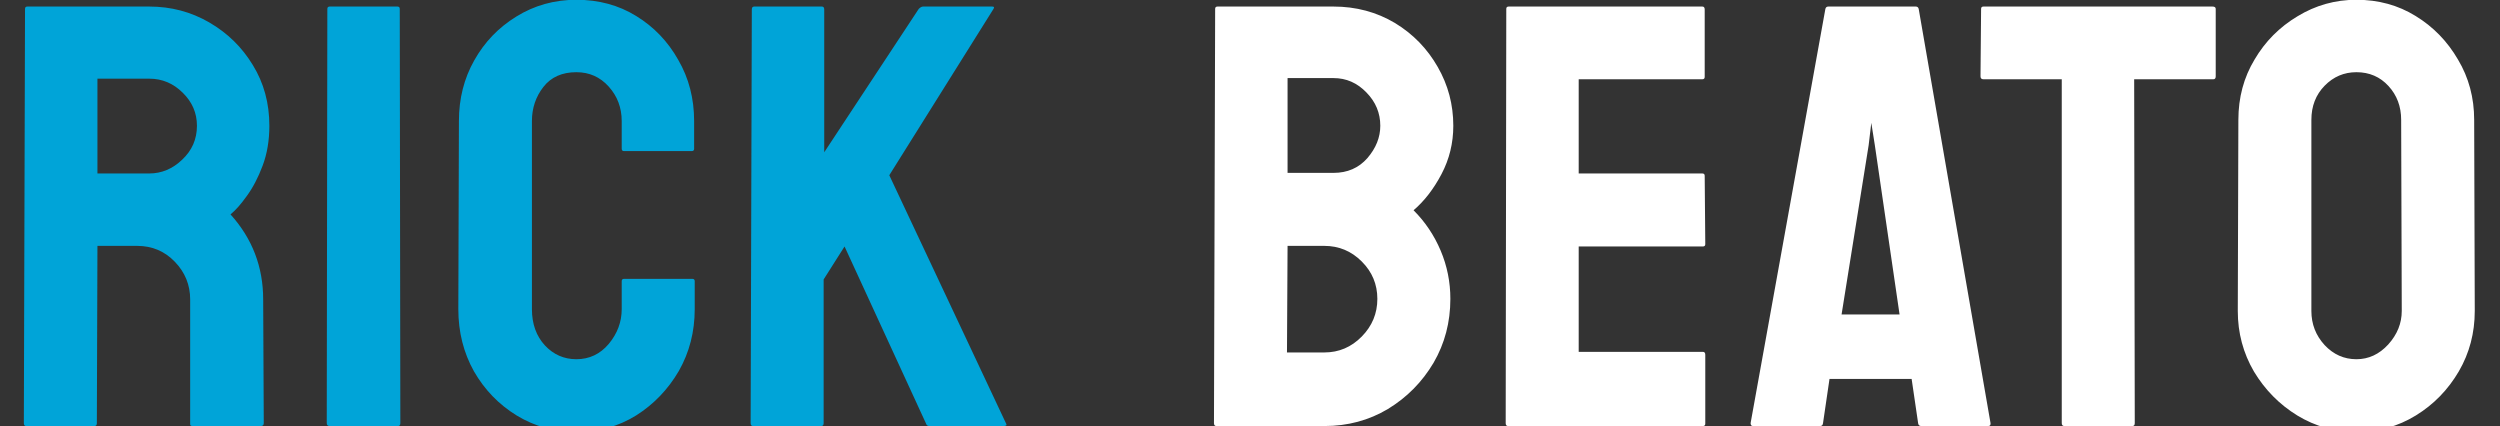 <svg xmlns="http://www.w3.org/2000/svg" fill="none" viewBox="0 0 622 106" height="106" width="622">
<rect x="0" y="0" width="622" height="106" fill="#333333" stroke="none"/>
<g clip-path="url(#clip0_125_3)">
<path fill="#00A4D8" d="M23.511 106H6.519C6.128 106 5.933 105.756 5.933 105.268L6.226 2.216C6.226 1.825 6.421 1.63 6.812 1.63H37.134C42.554 1.63 47.534 2.948 52.075 5.585C56.616 8.222 60.23 11.762 62.915 16.205C65.649 20.648 67.017 25.678 67.017 31.293C67.017 34.955 66.455 38.275 65.332 41.254C64.209 44.232 62.891 46.747 61.377 48.798C59.912 50.849 58.569 52.362 57.349 53.339C62.769 59.345 65.478 66.4 65.478 74.506L65.625 105.268C65.625 105.756 65.381 106 64.893 106H47.9C47.51 106 47.315 105.854 47.315 105.561V74.506C47.315 70.893 46.045 67.768 43.506 65.131C40.967 62.494 37.842 61.176 34.131 61.176H24.243L24.097 105.268C24.097 105.756 23.901 106 23.511 106ZM37.134 19.574H24.243V43.158H37.134C40.21 43.158 42.944 42.011 45.337 39.716C47.778 37.421 48.999 34.613 48.999 31.293C48.999 28.119 47.827 25.385 45.483 23.09C43.14 20.746 40.356 19.574 37.134 19.574ZM99.02 106H82.028C81.54 106 81.296 105.756 81.296 105.268L81.442 2.216C81.442 1.825 81.638 1.63 82.028 1.63H98.874C99.265 1.63 99.46 1.825 99.46 2.216L99.606 105.268C99.606 105.756 99.411 106 99.02 106ZM143.402 107.465C137.982 107.465 133.026 106.098 128.534 103.363C124.091 100.629 120.551 96.967 117.914 92.377C115.326 87.738 114.032 82.587 114.032 76.923L114.179 30.121C114.179 24.555 115.448 19.525 117.987 15.033C120.526 10.492 124.018 6.854 128.461 4.12C132.953 1.337 137.934 -0.055 143.402 -0.055C148.969 -0.055 153.925 1.288 158.271 3.974C162.665 6.659 166.156 10.297 168.744 14.887C171.381 19.428 172.699 24.506 172.699 30.121V37.006C172.699 37.397 172.504 37.592 172.113 37.592H155.268C154.877 37.592 154.682 37.397 154.682 37.006V30.121C154.682 26.801 153.607 23.944 151.459 21.552C149.311 19.159 146.625 17.963 143.402 17.963C139.838 17.963 137.104 19.184 135.199 21.625C133.295 24.066 132.343 26.898 132.343 30.121V76.923C132.343 80.585 133.417 83.588 135.565 85.932C137.714 88.227 140.326 89.374 143.402 89.374C146.625 89.374 149.311 88.105 151.459 85.565C153.607 82.978 154.682 80.097 154.682 76.923V69.965C154.682 69.574 154.877 69.379 155.268 69.379H172.26C172.65 69.379 172.846 69.574 172.846 69.965V76.923C172.846 82.538 171.527 87.665 168.891 92.304C166.205 96.894 162.665 100.58 158.271 103.363C153.876 106.098 148.92 107.465 143.402 107.465ZM204.337 106H187.345C186.954 106 186.759 105.756 186.759 105.268L187.052 2.362C187.052 1.874 187.247 1.63 187.638 1.63H204.483C204.874 1.63 205.069 1.874 205.069 2.362V37.885L228.58 2.216C228.971 1.825 229.337 1.63 229.679 1.63H246.891C247.33 1.63 247.428 1.825 247.184 2.216L221.256 43.598L250.333 105.414C250.577 105.805 250.333 106 249.601 106H231.29C230.802 106 230.509 105.805 230.411 105.414L210.123 61.322L204.923 69.525V105.268C204.923 105.756 204.728 106 204.337 106Z"></path>
<path fill="white" d="M329.502 106H302.622C302.231 106 302.036 105.756 302.036 105.268L302.329 2.216C302.329 1.825 302.524 1.63 302.915 1.63H331.772C337.388 1.63 342.49 2.997 347.08 5.731C351.572 8.466 355.112 12.104 357.7 16.645C360.288 21.137 361.582 26.02 361.582 31.293C361.582 35.59 360.605 39.594 358.652 43.305C356.699 47.016 354.38 50.019 351.694 52.313C354.575 55.194 356.821 58.539 358.433 62.348C360.044 66.156 360.85 70.16 360.85 74.359C360.85 80.17 359.458 85.468 356.675 90.253C353.843 95.038 350.059 98.871 345.322 101.752C340.586 104.584 335.312 106 329.502 106ZM331.772 19.428H320.347V43.012H331.772C335.239 43.012 338.047 41.791 340.195 39.35C342.344 36.859 343.418 34.174 343.418 31.293C343.418 28.119 342.271 25.36 339.976 23.017C337.681 20.624 334.946 19.428 331.772 19.428ZM329.502 61.176H320.347L320.2 87.689H329.502C333.115 87.689 336.216 86.371 338.804 83.734C341.392 81.098 342.686 77.973 342.686 74.359C342.686 70.746 341.392 67.645 338.804 65.058C336.216 62.47 333.115 61.176 329.502 61.176ZM423.688 106H375.202C374.812 106 374.616 105.756 374.616 105.268L374.763 2.216C374.763 1.825 374.958 1.63 375.349 1.63H423.542C423.933 1.63 424.128 1.874 424.128 2.362V19.135C424.128 19.525 423.933 19.721 423.542 19.721H392.78V43.158H423.542C423.933 43.158 424.128 43.353 424.128 43.744L424.274 60.736C424.274 61.127 424.079 61.322 423.688 61.322H392.78V87.543H423.688C424.079 87.543 424.274 87.787 424.274 88.275V105.414C424.274 105.805 424.079 106 423.688 106ZM435.551 105.268L454.154 2.216C454.252 1.825 454.496 1.63 454.887 1.63H476.64C477.03 1.63 477.274 1.825 477.372 2.216L495.243 105.268C495.292 105.756 495.097 106 494.657 106H478.031C477.543 106 477.274 105.756 477.226 105.268L475.614 94.281H455.18L453.568 105.268C453.52 105.756 453.275 106 452.836 106H436.137C435.746 106 435.551 105.756 435.551 105.268ZM466.459 36.127L465.58 30.561L464.921 36.127L458.183 78.241H472.611L466.459 36.127ZM530.543 106H513.624C513.185 106 512.965 105.756 512.965 105.268V19.721H493.482C492.994 19.721 492.75 19.477 492.75 18.988L492.896 2.216C492.896 1.825 493.092 1.63 493.482 1.63H550.465C551.002 1.63 551.271 1.825 551.271 2.216V18.988C551.271 19.477 551.075 19.721 550.685 19.721H530.982L531.129 105.268C531.129 105.756 530.934 106 530.543 106ZM586.277 107.465C580.955 107.465 576.048 106.098 571.556 103.363C567.112 100.629 563.523 96.991 560.789 92.45C558.104 87.86 556.761 82.831 556.761 77.362L556.907 29.828C556.907 24.262 558.25 19.257 560.936 14.813C563.572 10.321 567.137 6.732 571.629 4.047C576.121 1.312 581.004 -0.055 586.277 -0.055C591.746 -0.055 596.653 1.288 600.999 3.974C605.394 6.659 608.909 10.273 611.546 14.813C614.231 19.306 615.574 24.311 615.574 29.828L615.721 77.362C615.721 82.831 614.402 87.836 611.766 92.377C609.08 96.967 605.516 100.629 601.072 103.363C596.629 106.098 591.697 107.465 586.277 107.465ZM586.277 89.374C589.305 89.374 591.941 88.153 594.188 85.712C596.434 83.222 597.557 80.439 597.557 77.362L597.41 29.828C597.41 26.508 596.36 23.7 594.261 21.405C592.161 19.11 589.5 17.963 586.277 17.963C583.201 17.963 580.564 19.086 578.367 21.332C576.17 23.578 575.071 26.41 575.071 29.828V77.362C575.071 80.634 576.17 83.466 578.367 85.858C580.564 88.202 583.201 89.374 586.277 89.374Z"></path>
</g>
<defs>
<clipPath id="clip0_125_3">
<rect fill="white" height="106" width="622"></rect>
</clipPath>
</defs>
</svg>
